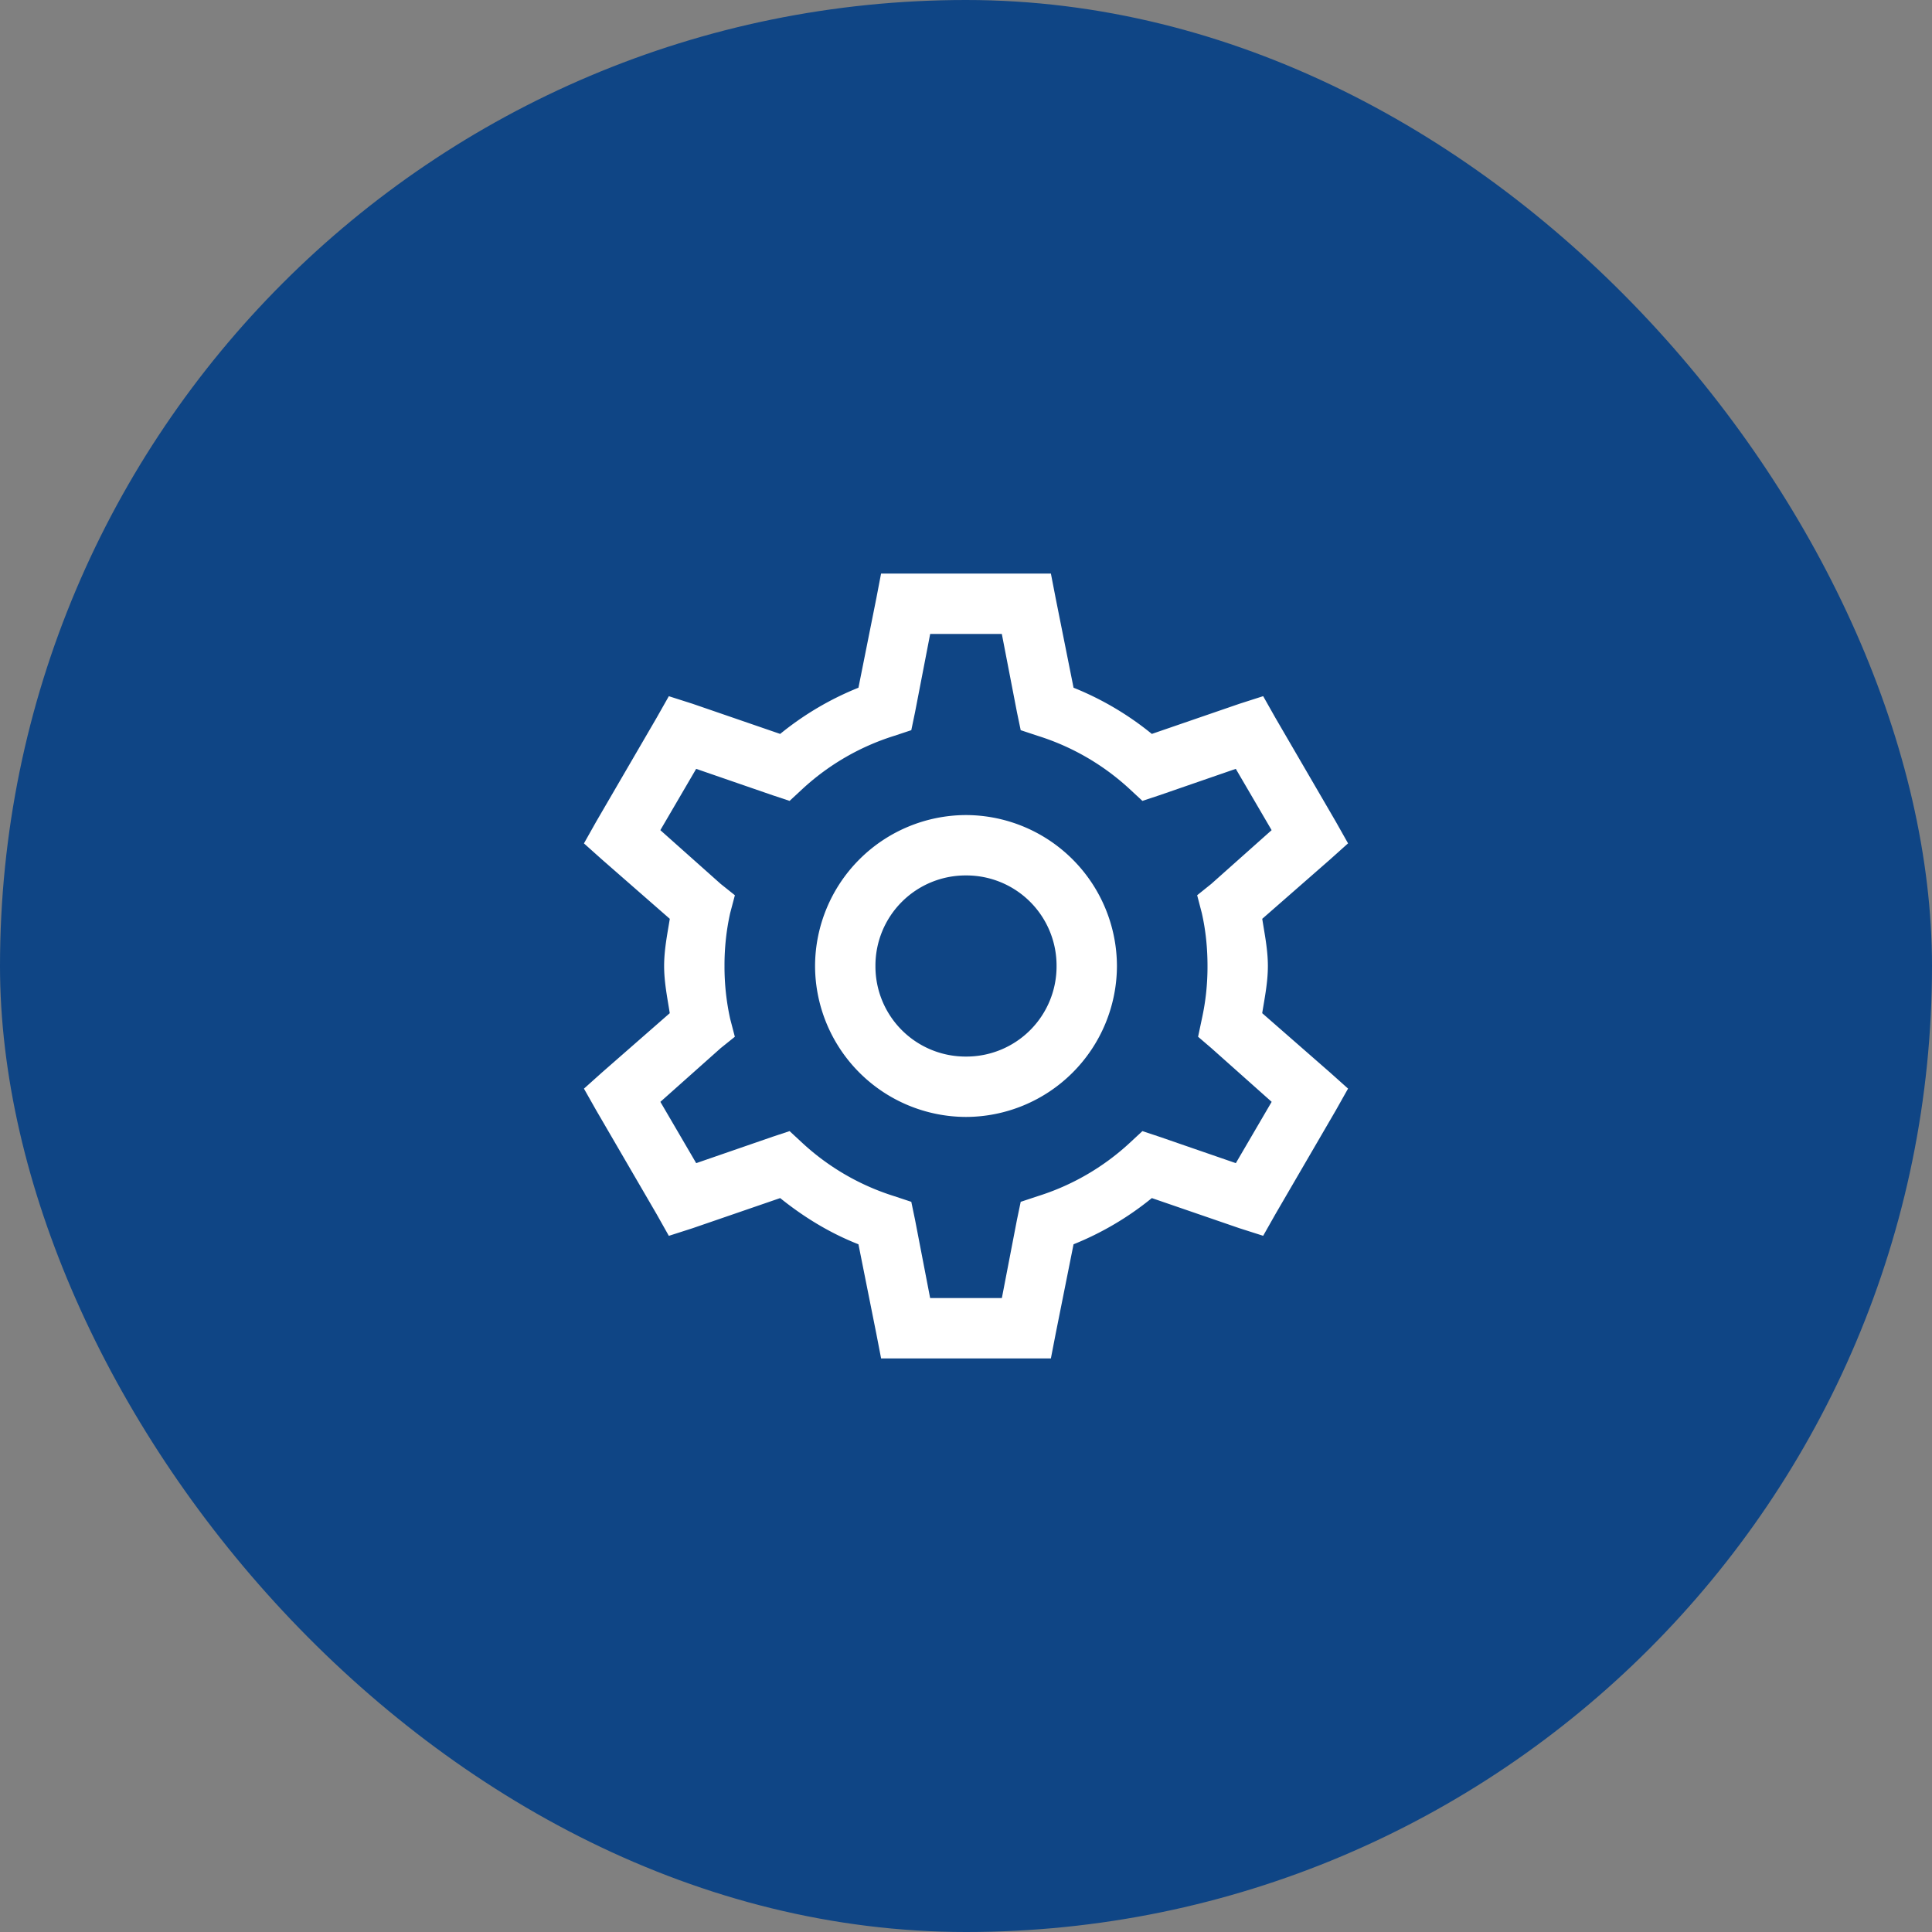 <svg width="48" height="48" viewBox="0 0 48 48" fill="none" xmlns="http://www.w3.org/2000/svg"><rect x="0" y="0" width="48" height="48" fill="#808080" stroke="none"/><rect width="48" height="48" rx="24" fill="#0F4585"/><path d="m21.89 14.25-.117.61-.445 2.226a7.5 7.5 0 0 0-1.945 1.148l-2.18-.75-.586-.187-.305.539-1.5 2.578-.304.54.445.398 1.688 1.476c-.062.384-.141.768-.141 1.172s.08.788.14 1.172l-1.687 1.476-.445.399.305.539 1.5 2.578.304.54.586-.188 2.18-.75c.586.471 1.23.867 1.945 1.148l.445 2.227.118.609h4.218l.118-.61.445-2.226a7.5 7.5 0 0 0 1.945-1.148l2.18.75.586.187.305-.539 1.5-2.578.304-.54-.445-.398-1.688-1.476c.062-.384.141-.768.141-1.172s-.08-.788-.14-1.172l1.687-1.476.445-.399-.304-.539-1.5-2.578-.305-.54-.586.188-2.18.75a7.5 7.5 0 0 0-1.945-1.148l-.445-2.227-.118-.609zm1.22 1.5h1.78l.376 1.945.093.446.422.14a6 6 0 0 1 2.274 1.313l.328.304.422-.14 1.898-.656.89 1.523-1.5 1.336-.35.281.116.445c.097.428.141.865.141 1.313q.002.671-.14 1.313l-.094.445.328.281 1.5 1.336-.89 1.523-1.9-.656-.421-.14-.328.304a6 6 0 0 1-2.274 1.313l-.422.14-.093.446-.375 1.945h-1.782l-.375-1.945-.093-.446-.422-.14a6 6 0 0 1-2.274-1.313l-.328-.304-.422.14-1.898.656-.89-1.523 1.5-1.336.35-.281-.116-.445A6 6 0 0 1 18 24q-.002-.672.14-1.312l.118-.446-.352-.281-1.5-1.336.89-1.523 1.9.656.421.14.328-.304a6 6 0 0 1 2.274-1.313l.422-.14.093-.446zm.89 4.5A3.76 3.76 0 0 0 20.25 24 3.76 3.76 0 0 0 24 27.75 3.76 3.76 0 0 0 27.75 24 3.76 3.76 0 0 0 24 20.25m0 1.5A2.24 2.24 0 0 1 26.25 24 2.24 2.24 0 0 1 24 26.25 2.24 2.24 0 0 1 21.75 24 2.24 2.24 0 0 1 24 21.75" fill="#fff"/></svg>